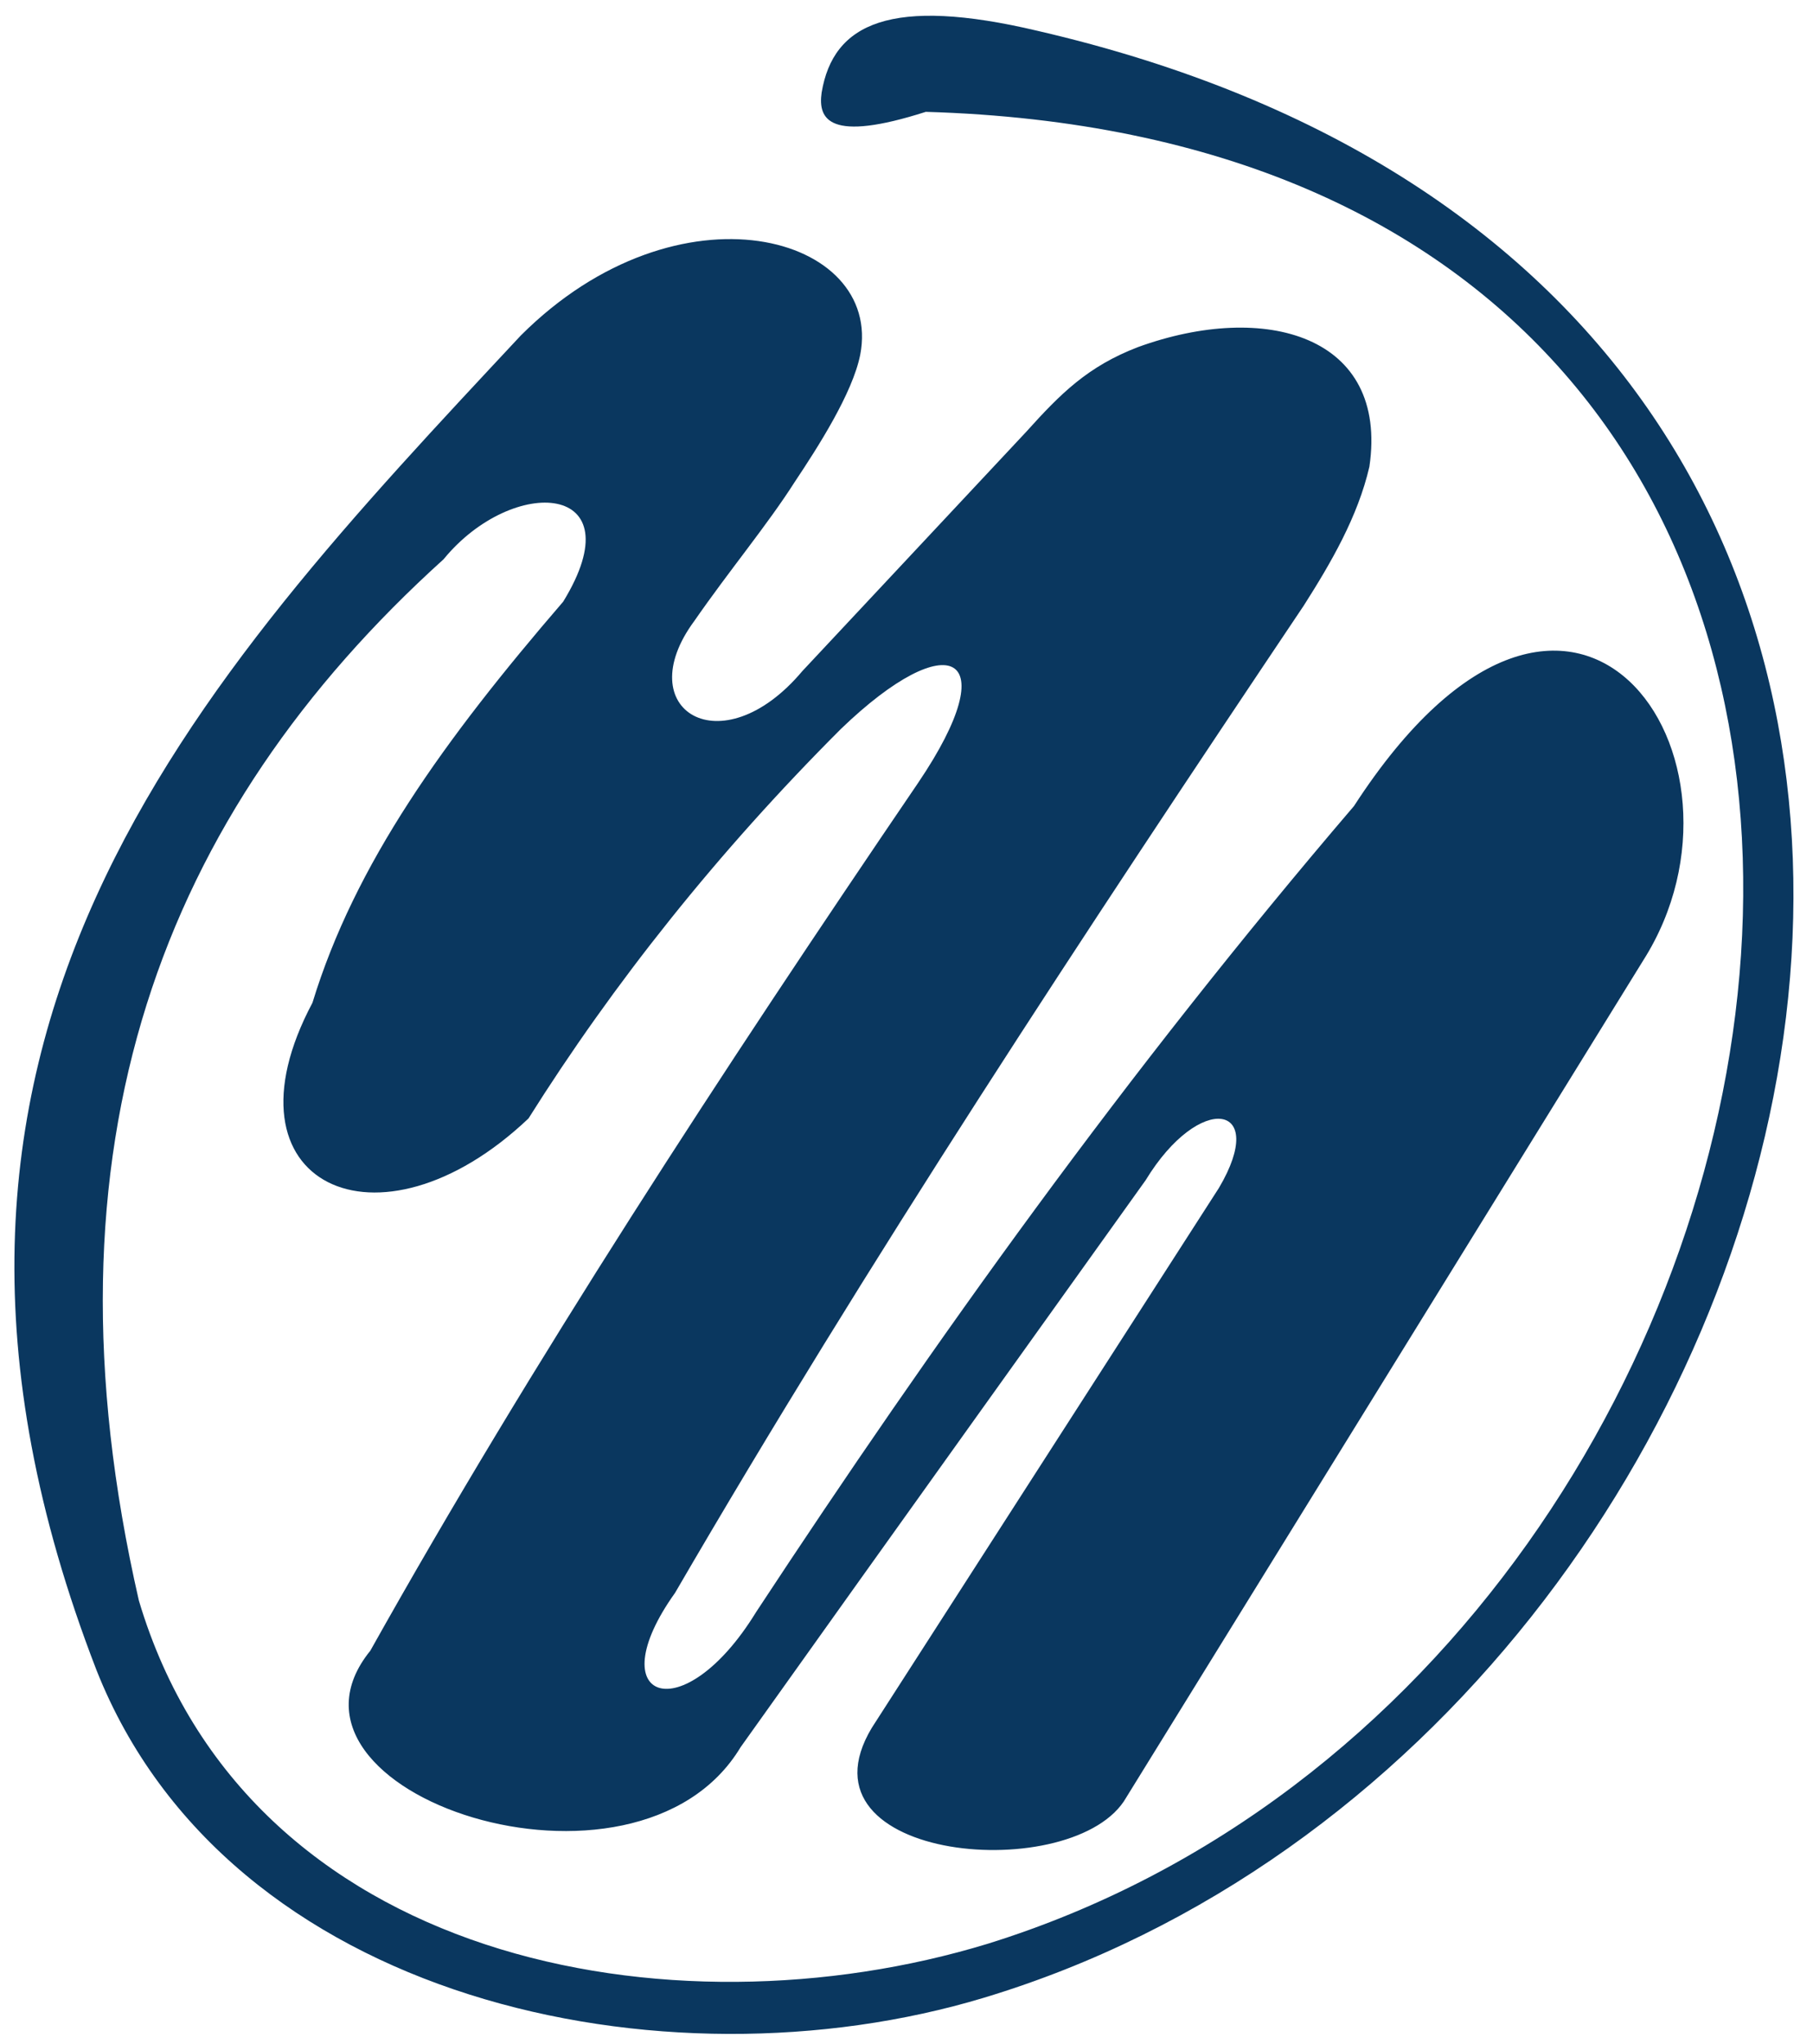 <?xml version="1.0" encoding="UTF-8"?> <!-- Generator: Adobe Illustrator 23.0.3, SVG Export Plug-In . SVG Version: 6.00 Build 0) --> <svg xmlns="http://www.w3.org/2000/svg" xmlns:xlink="http://www.w3.org/1999/xlink" id="Capa_1" x="0px" y="0px" viewBox="0 0 47 53" style="enable-background:new 0 0 47 53;" xml:space="preserve"> <style type="text/css"> .st0{fill:none;} .st1{fill-rule:evenodd;clip-rule:evenodd;fill:#0A375F;} </style> <rect class="st0" width="47" height="53"></rect> <path class="st1" d="M18,16.1c-1.7,2.3,0.7,3.8,2.8,1.3l5.8-6.2c0.9-1,1.6-1.7,2.9-2.2c3.3-1.2,6.5-0.3,6,3.1 c-0.3,1.3-1,2.5-1.7,3.6c-5.7,8.5-11.3,17-16.3,25.6c-2,2.8,0.2,3.6,2.1,0.5c4.6-7,9.6-14,15.5-20.9c5.7-8.8,10.8-1.2,7.5,4 L29.2,46.6c-1.3,2.3-8.7,1.7-6.6-1.8l9-14c1.3-2.2-0.5-2.5-1.9-0.2c-2.5,3.5-6.3,8.8-10.5,14.7c-2.7,4.5-12.6,1.2-9.6-2.5 c4.2-7.5,9.1-15,14.2-22.5c2.3-3.4,0.8-4.1-2-1.4c-3.2,3.2-5.9,6.6-8.1,10.1c-3.9,3.7-8.1,1.7-5.6-3c1.1-3.6,3.4-6.8,6.5-10.4 c1.9-3.1-1.3-3.3-3.1-1.1c-7.3,6.6-10.6,15.2-7.9,27c2.8,9.4,13.8,11.4,22,8.9C49.1,43.1,54.8,3.8,24,2.9c-2.5,0.8-2.8,0.2-2.7-0.5 c0.3-1.8,1.8-2.5,5.6-1.6c30.7,7.1,21.5,44.1-1.4,51c-8.3,2.5-19.6,0.1-23-8.5C-3.8,27,5.1,17.7,13.5,8.7c4.1-4.1,9.4-2.6,8.8,0.5 c-0.2,1-1.1,2.4-1.7,3.3C19.9,13.6,18.9,14.8,18,16.1z"></path> </svg> 
